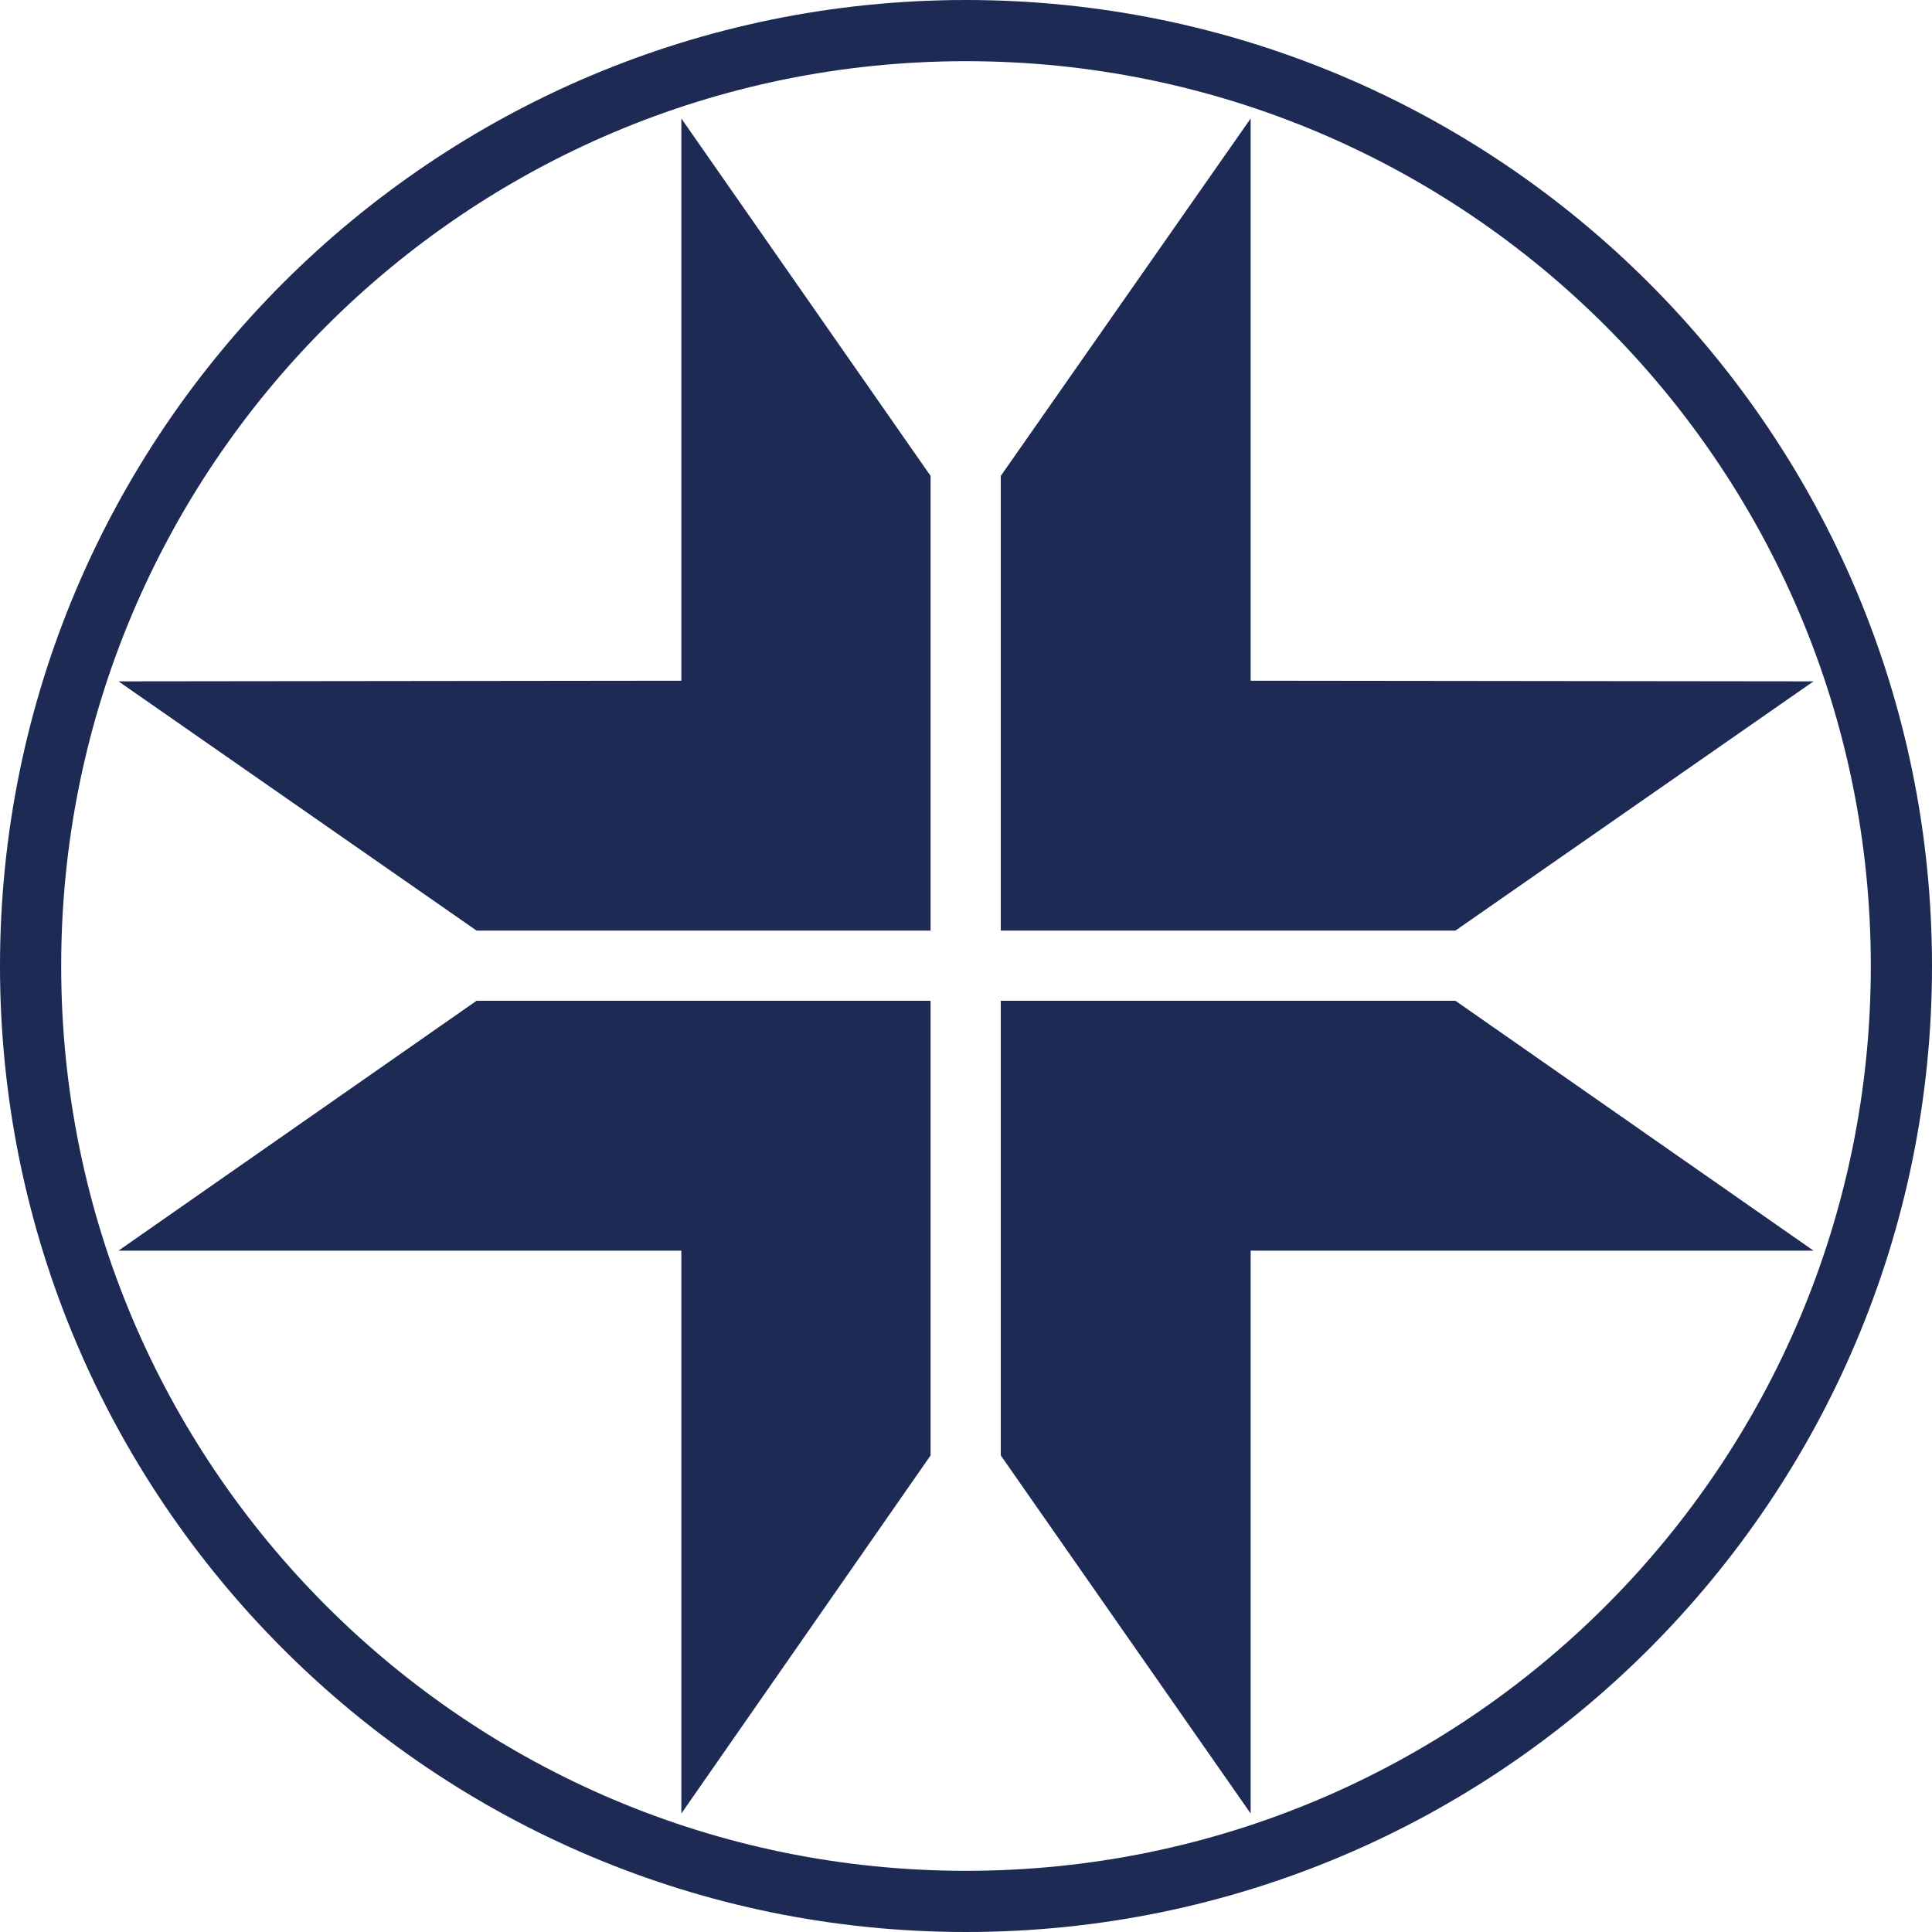 <?xml version="1.0" encoding="UTF-8"?><svg id="_レイヤー_1" xmlns="http://www.w3.org/2000/svg" width="30" height="30" viewBox="0 0 30 30"><defs><style>.cls-1{fill:#1c2a54;}</style></defs><g><polygon class="cls-1" points="14.45 15.54 14.45 22.6 10.58 28.16 10.58 19.42 1.84 19.42 7.4 15.54 14.45 15.54"/><polygon class="cls-1" points="14.45 14.45 14.45 7.39 10.58 1.84 10.58 10.57 1.84 10.58 7.4 14.45 14.45 14.45"/><polygon class="cls-1" points="15.54 15.54 15.54 22.6 19.42 28.16 19.42 19.42 28.16 19.42 22.6 15.54 15.54 15.54"/><polygon class="cls-1" points="15.54 14.45 15.54 7.39 19.42 1.84 19.42 10.57 28.16 10.58 22.6 14.45 15.54 14.45"/></g><path class="cls-1" d="M15,0C6.72,0,0,6.72,0,15s6.72,15,15,15,15-6.72,15-15S23.28,0,15,0Zm0,29.05C7.24,29.05,.95,22.76,.95,15S7.24,.95,15,.95s14.05,6.29,14.05,14.05-6.29,14.05-14.05,14.05Z"/></svg>
